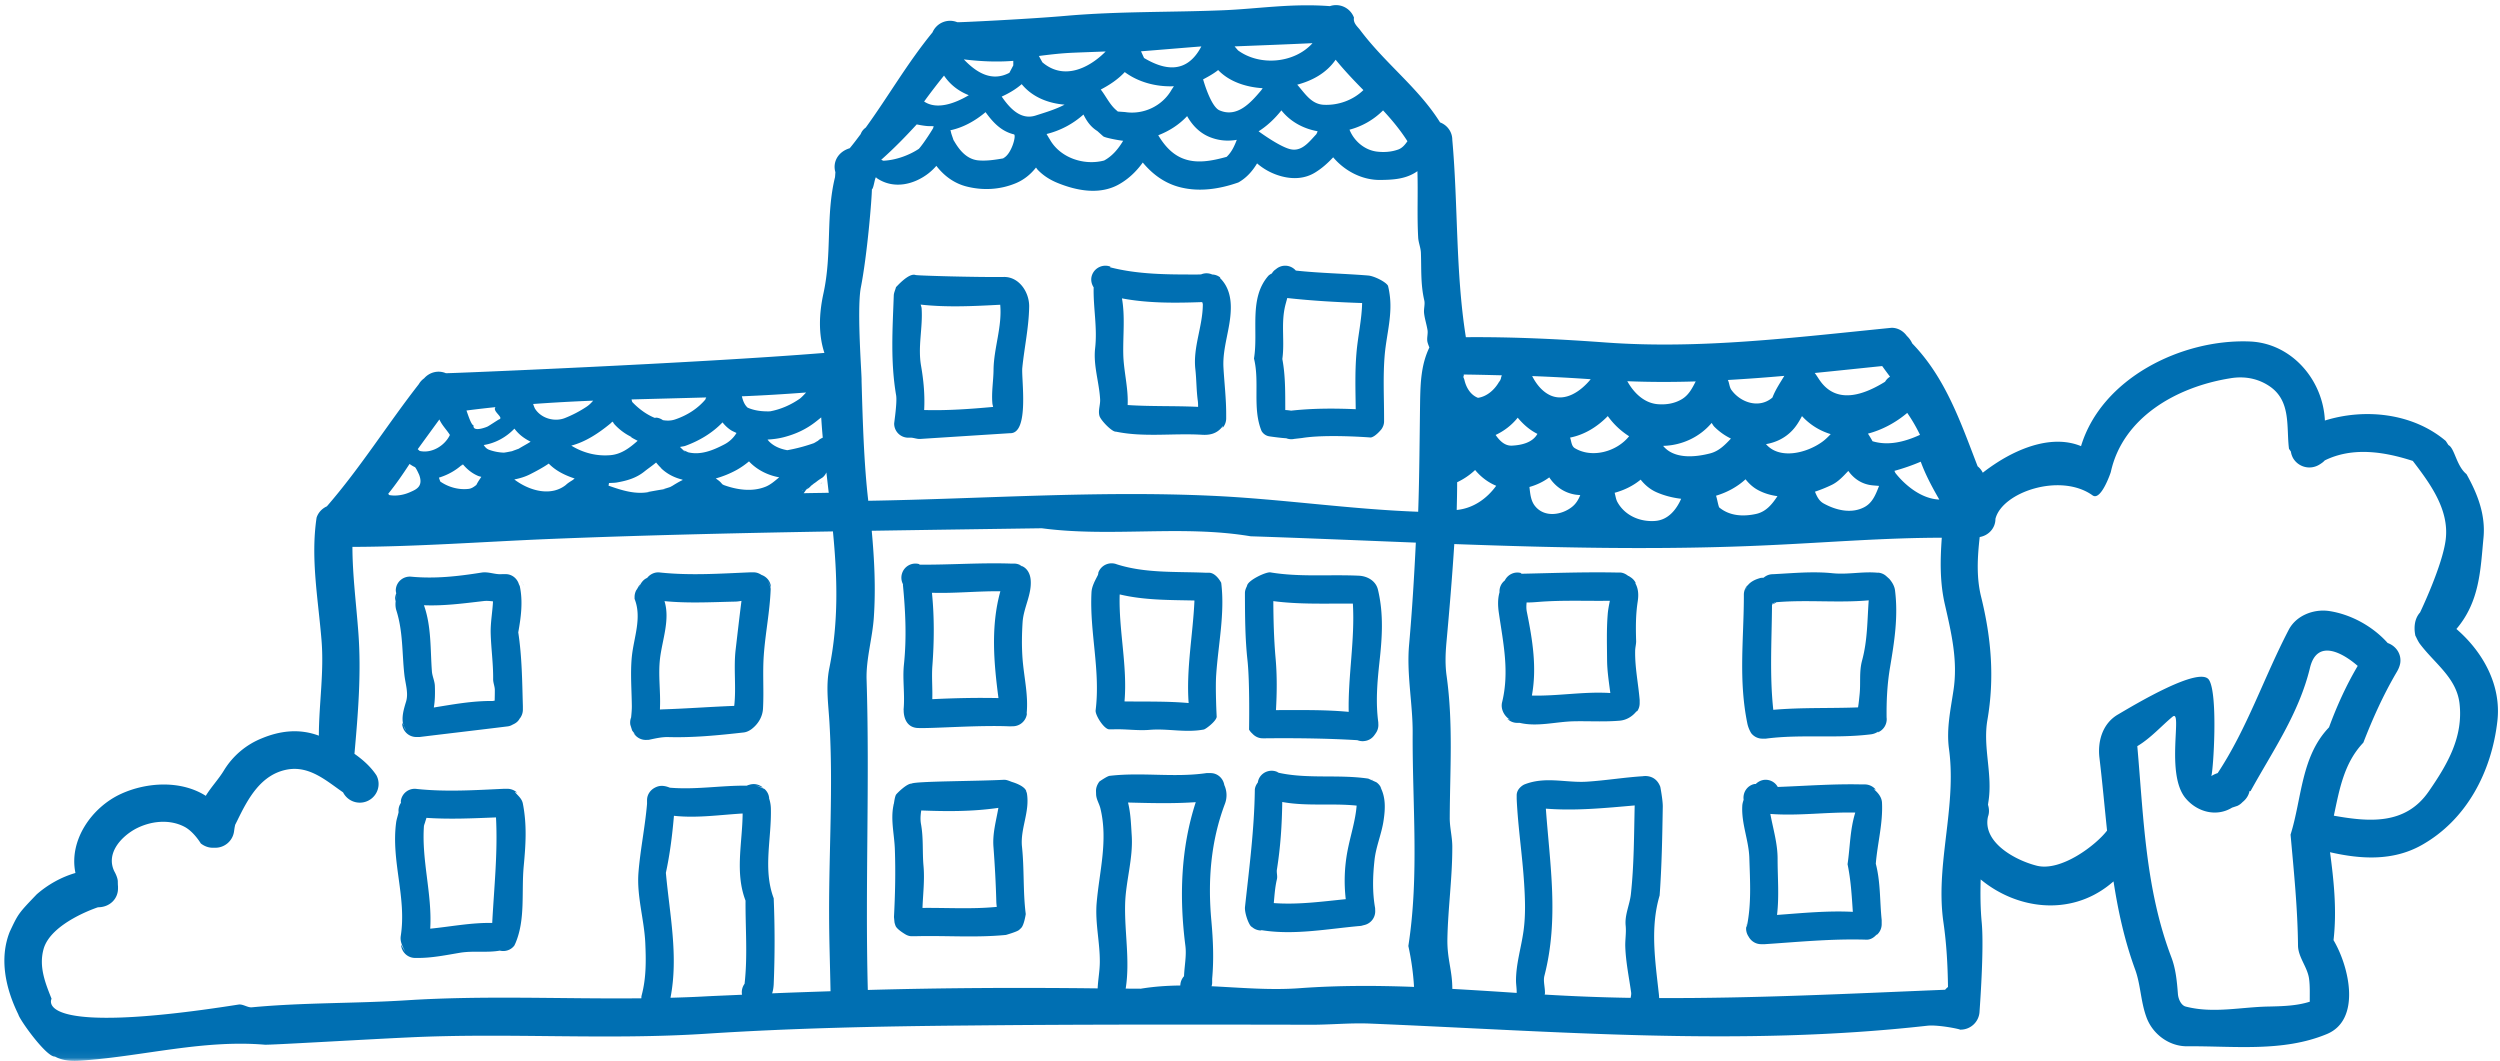 <svg width="351" height="149" viewBox="0 0 351 149" xmlns="http://www.w3.org/2000/svg" xmlns:xlink="http://www.w3.org/1999/xlink"><title>Group 4</title><defs><path id="a" d="M409.962 193.943V0H0v193.943z"/></defs><g fill="none" fill-rule="evenodd"><path d="M190.44 49.662c-.217 2.613-.127 5.196-.096 7.79-3.03-.131-6.057-.13-9.073.205a7.53 7.53 0 0 0-.818-.09c-.01-2.395.033-4.792-.413-7.163.33-2.362-.152-4.713.317-7.09.092-.497.25-.978.374-1.471 3.492.388 6.997.586 10.51.705-.048 2.385-.611 4.72-.801 7.114m4.641-8.492a9.517 9.517 0 0 0-.206-1.045c-.302-.564-1.983-1.388-2.796-1.443-3.405-.277-6.77-.328-10.148-.693l-.004-.008a1.975 1.975 0 0 0-2.797-.178 1.655 1.655 0 0 0-.56.592c-.166.073-.313.17-.457.288-2.818 3.173-1.414 7.794-2.054 11.653.826 3.354-.248 6.954 1.06 10.17 0 0 .317.632 1.089.755 0 0 1.46.22 2.438.275h-.042c.359.138.758.165 1.13.083l1.074-.123c3.445-.565 9.642-.07 9.642-.07.662-.095 1.519-1.18 1.519-1.18.214-.32.355-.678.355-1.073v-.467c0-2.982-.165-5.951.096-8.947.262-2.886 1.13-5.663.661-8.589M158.322 56.867c.114-2.424-.58-4.83-.616-7.236-.046-2.554.268-5.209-.184-7.74 3.685.699 7.519.658 11.265.523.033.11.09.216.09.332-.014 3.091-1.405 6.006-1.047 9.111.164 1.5.138 2.942.345 4.44.037.271.037.55.037.827-3.29-.16-6.596-.038-9.89-.257m12.966-17.832l.04-.07a1.877 1.877 0 0 0-1.13-.424l.102.052a1.946 1.946 0 0 0-1.671-.066l-.537.014c-4.091 0-8.251.013-12.246-1.018.027-.027.041-.054.07-.081-1.02-.4-2.178.11-2.577 1.126-.242.617-.124 1.262.21 1.775-.07 2.873.542 5.644.203 8.587-.261 2.393.565 4.715.703 7.105.055.797-.316 1.609-.083 2.378.207.646 1.79 2.263 2.294 2.189 3.945.82 8.012.203 12.032.436 1.047.069 2.163-.07 3.003-1.237l-.054.275c.33-.37.508-.839.508-1.333v-.454c.014-2.254-.261-4.48-.385-6.734-.137-2.763.978-5.387 1.033-8.149.041-1.566-.29-3.175-1.515-4.37M139.494 51.887c-.013 1.58-.302 3.134-.164 4.741.015.173.075.336.102.504-3.222.295-6.458.526-9.68.435.11-2.052-.068-4.099-.436-6.216-.47-2.72.26-5.345.081-8.04-.012-.188-.09-.363-.136-.546 3.694.413 7.452.218 11.169.022.286 3.086-.894 6.067-.936 9.1m1.46-13.001c-3.733.056-12.233-.186-12.41-.275-.999-.358-2.824 1.843-2.742 1.691-.095.399-.303.783-.316 1.182-.165 4.686-.482 9.221.33 14.018.166.948-.275 3.814-.275 3.972a1.98 1.98 0 0 0 1.983 1.978h.455c.4.042.799.193 1.184.179 4.23-.275 12.632-.81 12.632-.81 2.769.11 1.584-7.642 1.736-9.18.29-2.887.922-5.704.964-8.59.028-2.035-1.42-4.192-3.54-4.165M178.84 126.793c.104-1.105.167-2.206.437-3.342.11-.454-.069-.92 0-1.36.514-3.215.708-6.34.753-9.494 3.39.634 6.989.153 10.442.51-.175 2.18-.876 4.214-1.292 6.413a22.457 22.457 0 0 0-.237 6.723c-3.356.338-6.729.801-10.103.55m15.424-11.657c.233-1.594.317-3.243-.51-4.714l.193.303a1.947 1.947 0 0 0-.703-.894l-1.139-.514c-4.267-.633-8.685.112-12.869-.887.097.013.179.027.276.04a1.985 1.985 0 0 0-2.7.743 1.92 1.92 0 0 0-.212.648c-.219.287-.388.613-.422 1-.07 5.512-.772 10.914-1.378 16.452-.097.81.51 2.515.896 2.79l.123.082.124.097a1.98 1.98 0 0 0 1.02.356l.179-.04c4.6.74 9.34-.207 13.954-.605l.414-.11a1.975 1.975 0 0 0 1.57-1.994l-.014-.398c-.4-2.24-.33-4.494-.083-6.748.207-1.923 1.006-3.669 1.281-5.607M192.56 109.48l.09.039c.081.012.162.012.248.025-.133 0-.201-.063-.338-.063M189.943 84.746c.302 5.099-.688 10.115-.586 15.199-3.392-.318-6.804-.245-10.213-.246.137-2.396.165-4.786-.042-7.174-.244-2.73-.313-5.418-.328-8.127 3.705.486 7.445.322 11.17.348m-14.576 17.687c.114.211.272.393.449.554.366.403.874.67 1.452.67h.469c4.28-.04 8.558.01 12.828.263.322.118.662.176 1.001.121l.11-.014a1.946 1.946 0 0 0 1.295-.824l.11-.151.083-.124c.234-.33.358-.728.358-1.14l-.013-.386c-.373-2.775-.152-5.524.152-8.328.385-3.436.632-6.804-.194-10.266-.29-1.265-1.501-1.925-2.686-1.979-4.16-.193-8.32.22-12.425-.468-.624-.078-3.003 1.045-3.25 1.8l-.07.206c-.147.284-.248.59-.248.908v.467c.014 2.996.028 5.952.359 8.975.344 3.147.22 9.716.22 9.716" fill="#006FB2"/><g transform="translate(-41 -45)"><mask id="b" fill="#fff"><use xlink:href="#a"/></mask><path d="M382.017 156.082c-3.286 4.804-8.444 4.309-13.345 3.442.782-3.681 1.421-7.395 4.143-10.259 1.322-3.408 2.783-6.651 4.629-9.812.275-.44.468-.88.55-1.347.195-1.262-.581-2.412-1.764-2.827-2.075-2.328-5.128-4.014-8.181-4.485-2.148-.33-4.628.577-5.703 2.612-3.527 6.772-5.827 13.847-9.984 20.137a3.708 3.708 0 0 0-.898.422c.276-.577.987-11.56-.33-13.523-1.318-1.962-10.331 3.435-12.756 4.865-2.149 1.237-2.892 3.71-2.617 6.075.411 3.44.716 6.849 1.07 10.233-1.562 2.043-6.426 5.76-9.831 4.939-3.085-.77-7.686-3.298-6.887-6.898.206-.559.165-1.135 0-1.667.02-.133.034-.263.056-.395.633-3.903-.8-7.613-.14-11.49 1.02-5.91.552-11.516-.88-17.316-.69-2.78-.508-5.598-.199-8.389 1.245-.213 2.21-1.247 2.21-2.55.936-3.766 9.15-6.525 13.637-3.3 1.185.852 2.571-3.264 2.565-3.291 1.678-7.631 9.186-11.93 16.748-13.144 1.928-.33 3.883-.028 5.592 1.153 3.002 2.09 2.286 5.69 2.672 8.741l.268.395c.042.326.159.65.31.925a2.655 2.655 0 0 0 3.637.934c.413-.247.626-.418.804-.618 3.928-1.939 8.381-1.22 12.365.069 2.507 3.271 5.096 6.844 4.627 10.967-.413 3.656-3.608 10.308-3.608 10.308-1.208 1.335-.633 3.352-.633 3.352-.029-.22.247.605.66 1.127 2.094 2.75 5.07 4.7 5.51 8.273.55 4.7-1.653 8.521-4.297 12.342zm-35.237 28.475c-.137-1.786-.302-3.545-.935-5.194-3.637-9.566-3.886-19.653-4.767-29.603 1.894-1.122 3.463-2.915 4.943-4.128 1.48-1.215-1.053 7.998 1.835 11.439 1.624 1.952 4.352 2.666 6.529 1.32l.743-.247a2.29 2.29 0 0 0 .723-.53c.496-.39.862-.926.985-1.56l.138.028c3.085-5.608 6.778-10.857 8.348-17.317.99-4.138 4.601-2.104 6.7-.272-1.615 2.74-2.93 5.634-4.029 8.629-3.939 4.096-3.801 9.977-5.399 15.062.47 5.222.992 10.335 1.047 15.584.028 1.623 1.295 2.969 1.543 4.59.159 1.11.09 2.195.11 3.28-1.855.59-3.812.633-5.703.679-3.911.054-7.823 1.017-11.735 0-.607-.165-1.02-1.017-1.076-1.76zm-32.15-34.467c.497 3.573.193 7.119-.22 10.72-.523 4.59-1.211 9.07-.551 13.688.446 3.088.597 6.06.64 9.072-.14.122-.286.24-.4.391-13.383.545-26.753 1.222-40.153 1.165a7.796 7.796 0 0 0-.057-.689c-.51-4.63-1.213-9.234.124-13.715.304-4.151.372-8.315.441-12.48.01-.911-.345-2.762-.345-2.762-.688-1.855-2.452-1.498-2.452-1.498-2.658.166-5.275.606-7.934.77-2.92.165-5.798-.783-8.733.399 0 0-1.047.494-1.047 1.51v.51c.18 3.985.8 7.917 1.047 11.902.138 2.213.22 4.383-.082 6.597-.331 2.405-1.075 4.686-1.06 7.077.013.544.111 1.1.093 1.658a850.736 850.736 0 0 0-9.033-.564c-.01-2.683-.744-4.175-.693-7.034.083-4.261.688-8.494.688-12.782.028-1.457-.385-2.858-.358-4.288.028-6.623.496-13.11-.44-19.844-.22-1.567-.165-3.079-.028-4.645.424-4.639.814-9.25 1.105-13.86 14.815.54 29.637.862 44.49.144 7.977-.369 15.958-1.028 23.956-1.034-.224 3.13-.293 6.264.452 9.445.936 4.095 1.817 7.888 1.184 12.01-.412 2.749-.991 5.36-.633 8.137zm-44.694 35.013l-.135-.003c0-.034 0-.066-.003-.1-.01.033-.002.066-.012.098a277.279 277.279 0 0 1-11.91-.46c.005-.06.035-.111.035-.173.027-.825-.262-1.69-.083-2.433 2.069-7.975.773-15.692.21-23.498 4.17.328 8.312-.085 12.472-.452-.098 4.154-.082 8.278-.534 12.462-.164 1.498-.894 2.912-.73 4.438.098 1.031-.096 1.993-.054 3.01.083 2.13.509 4.15.812 6.295.046.26-.007.536-.068.816zm-21.83-74.114c.8.965 1.81 1.74 2.961 2.215-1.32 1.818-3.232 3.171-5.545 3.396.032-1.297.062-2.596.062-3.895a9.679 9.679 0 0 0 2.523-1.716zm-1.642-12.982h-.014c.003-.019.012-.035.014-.054v.054zm5.394-.312c-.055.156-.118.312-.133.476l-.22.496c.028-.084.042-.165.07-.248-.602 1.171-1.72 2.244-3.067 2.437-1.052-.408-1.666-1.454-1.907-2.534l-.137-.37c.008-.077.011-.155.055-.22.007-.051-.012-.097-.01-.148 1.789.018 3.568.068 5.35.11zm1.433 9.872c-1.01.055-1.741-.678-2.307-1.5a8.646 8.646 0 0 0 3.104-2.424c.771.934 1.69 1.739 2.766 2.273-.697 1.244-2.237 1.58-3.563 1.65zm5.377-7.059c-1.133-.522-1.97-1.566-2.551-2.706 2.734.102 5.47.252 8.218.441-1.4 1.707-3.562 3.207-5.667 2.265zm-2.163 15.526c-.604-.77-.658-1.73-.773-2.66 1.02-.29 1.97-.74 2.785-1.35.798 1.202 1.974 2.114 3.553 2.402.262.05.533.06.8.093-.258.622-.59 1.198-1.144 1.638-1.419 1.141-3.87 1.58-5.22-.123zm13.223-9.786c-1.738 2.171-5.205 3.134-7.621 1.676-.485-.287-.483-.985-.666-1.486 2.022-.395 3.843-1.524 5.294-3.02a10.673 10.673 0 0 0 2.993 2.83zm7.385-5.19c-1.006.59-2.122.77-3.224.7-1.97-.096-3.477-1.547-4.413-3.237 3.213.133 6.412.13 9.6.03-.488.96-.973 1.921-1.963 2.507zm-3.679 17.079c-2.135.177-4.284-.728-5.344-2.64-.224-.392-.27-.897-.394-1.31 1.358-.368 2.608-.986 3.652-1.847.584.74 1.32 1.369 2.224 1.77 1.104.486 2.277.78 3.462.92-.675 1.542-1.827 2.956-3.6 3.107zm10.588-11.56c-.834.887-1.683 1.759-2.907 2.077-2.147.557-5.087.818-6.613-1.054 2.648-.06 5.145-1.24 6.809-3.217.133.167.217.362.37.518a8.593 8.593 0 0 0 2.341 1.675zm-.561-8.22l.001.007-.02-.006h.019zm6.393 2.453c-1.79 1.567-4.394.784-5.73-1.016-.337-.44-.31-1.015-.533-1.443 2.646-.153 5.288-.345 7.927-.58-.594.99-1.248 1.945-1.664 3.039zm8.178 5.141c-.369.38-.742.761-1.186 1.08-2.276 1.642-6.042 2.499-7.899.324 1.355-.23 2.643-.825 3.672-1.904.58-.605.996-1.308 1.38-2.03a8.96 8.96 0 0 0 4.033 2.53zm8.329-8.06c-.29.165-.519.41-.696.705-2.749 1.705-6.535 3.22-8.965.084-.336-.43-.586-.898-.912-1.313 3.155-.312 6.31-.649 9.47-.973.364.505.73 1.004 1.103 1.496zm-8.187 15.189c.962-.469 1.631-1.236 2.33-1.964.664.937 1.603 1.666 2.821 1.935.5.112.998.122 1.496.17-.466 1.198-.926 2.407-2.116 3.006-1.79.92-3.912.426-5.66-.537-.67-.371-.953-1.004-1.224-1.657a19.507 19.507 0 0 0 2.353-.953zm-15.813 3.147c-.187-.529-.253-1.097-.428-1.63 1.527-.46 2.95-1.214 4.14-2.305.488.616 1.068 1.15 1.784 1.529.861.457 1.77.716 2.699.838-.744 1.12-1.582 2.19-3.015 2.501-1.848.4-3.735.276-5.18-.933zm28.207-10.175c-2.08.957-4.415 1.58-6.668.896-.193-.367-.417-.717-.64-1.066 2.009-.53 3.898-1.544 5.516-2.911a22.772 22.772 0 0 1 1.792 3.081zm-3.404 5.42c-.088-.11-.126-.242-.189-.363 1.27-.35 2.498-.775 3.698-1.288.672 1.85 1.612 3.594 2.604 5.315-2.41-.083-4.687-1.88-6.113-3.664zm-66.778-10.335c-.07 4.85-.1 10.894-.273 15.712-9.648-.347-19.371-1.812-29.012-2.244-16.126-.738-32.114.436-48.195.704-.622-5.26-.792-11.581-.944-16.885.082-.147-.682-9.65-.12-12.954.936-4.728 1.577-12.814 1.57-13.884.246-.125.384-1.495.57-1.697.055.04.086.097.144.137 2.355 1.594 5.24.893 7.3-.741a7.98 7.98 0 0 0 1.038-1.001c1.065 1.392 2.509 2.477 4.3 2.916 2.328.578 4.718.42 6.88-.487 1.103-.462 2.07-1.239 2.809-2.188.088.101.15.215.242.313.78.817 1.721 1.408 2.755 1.833 2.7 1.107 5.91 1.726 8.603.24 1.37-.76 2.499-1.842 3.392-3.093 1.281 1.552 2.912 2.798 4.92 3.382 2.838.819 5.806.366 8.5-.583 1.122-.626 1.976-1.58 2.627-2.678a8.65 8.65 0 0 0 3.503 1.832c1.617.413 3.264.324 4.704-.584.96-.599 1.741-1.31 2.479-2.101 1.637 1.94 4.084 3.21 6.618 3.18 1.792-.02 3.634-.112 5.209-1.233.101 3.071-.063 6.16.105 9.262.027.744.358 1.458.386 2.2.083 2.226-.056 4.397.467 6.652.138.55-.083 1.18-.026 1.787.082.796.33 1.512.468 2.308.138.578-.137 1.237.027 1.841.068.246.161.474.252.705-1.16 2.4-1.244 4.958-1.298 7.349zm-1.653 76.686a36.64 36.64 0 0 1 .798 5.739c-5.29-.2-10.59-.214-15.924.17-4.18.322-8.346-.064-12.504-.263.05-.161.084-.329.084-.502v-.55c.247-2.721.137-5.387-.11-8.135-.51-5.581-.11-11.078 1.901-16.423a3.398 3.398 0 0 0-.085-2.635c-.154-.944-.943-1.681-1.927-1.681h-.579c-4.517.66-8.994-.151-13.595.385-.33.028-1.432.797-1.432.797-.344.467-.482.894-.482 1.333l.013.397c0 .744.44 1.348.607 2.048 1.088 4.523-.138 8.783-.524 13.236-.248 2.803.469 5.566.44 8.368-.01 1.229-.25 2.442-.302 3.663-10.763-.128-21.514-.08-32.27.22-.386-14.557.281-29.041-.173-43.603-.083-2.886.827-5.8 1.02-8.74.275-4.07.073-8.104-.297-12.127 7.955-.126 15.91-.238 23.879-.352 9.752 1.292 19.614-.495 29.312 1.126 7.735.254 15.468.586 23.2.89-.228 4.746-.517 9.496-.94 14.283-.385 4.206.523 8.356.496 12.48-.055 9.977.936 19.955-.606 29.876zm-31.495 4.237a1.982 1.982 0 0 0-.522 1.303c-1.855.023-3.708.145-5.56.452-.705-.014-1.406-.003-2.11-.015.628-3.944-.18-7.919-.078-11.869.083-3.216 1.144-6.39.924-9.661-.097-1.532-.145-3.108-.519-4.597 3.176.086 6.35.167 9.512-.05-2.107 6.46-2.334 13.316-1.458 20.163.18 1.425-.141 2.841-.189 4.274zM99.243 110.578c.161.07.61 1.09.61 1.09.582 1.563-.325 2.016-1.181 2.387-.937.44-2.027.63-3.01.456-.067-.046-.102-.12-.161-.176 1.083-1.336 2.058-2.752 2.997-4.193.237.16.476.319.745.436zm71.923-47.883c.31.024.616.013.926.024-.058.15-.074.27-.074.27.03-.059.074-.127.104-.188-.13.276-1.387 2.28-2.107 3.09-1.267.843-3.104 1.579-4.965 1.676-.136-.028-.212-.092-.332-.13 1.831-1.62 3.444-3.287 4.99-4.97.467.093.938.185 1.458.228zm5.855-4.327c-1.971 1.17-4.506 2.083-6.274.885a89.011 89.011 0 0 1 2.794-3.641c.89 1.327 2.103 2.21 3.48 2.756zm6.245-4.186l-.55 1.04c-2.437 1.29-4.585.02-6.395-1.882 2.32.28 4.639.39 6.945.205-.004.073.007.143 0 .218v.42zm-4.843 13.342c-1.714-.13-2.775-1.497-3.546-2.864.02.082.034.164.055.247-.11-.502-.351-.962-.44-1.471l-.06-.147c1.802-.374 3.51-1.334 4.94-2.543 1.016 1.406 2.175 2.684 3.986 3.12.382.092-.362 2.885-1.546 3.363.083-.006.165-.02.248-.026-1.198.205-2.403.418-3.637.321zm12.045-7.83c-1.279.677-2.736 1.1-4.08 1.533-2.049.651-3.578-.965-4.75-2.666 1.02-.46 1.987-1.03 2.808-1.745 1.5 1.824 3.705 2.686 6.022 2.878zm5.76-7.466l-.17.176c-2.176 2.116-5.675 3.93-8.706 1.347l-.492-.891c1.603-.207 3.202-.39 4.79-.456 1.528-.065 3.05-.117 4.579-.176zm-3.11 8.852c.439.882.976 1.714 1.948 2.318l.827.742c.275.22 2.351.595 2.798.624-.67 1.119-1.507 2.146-2.676 2.774-2.867.75-6.248-.399-7.673-3.058.034.083-.228-.366-.405-.664a12.073 12.073 0 0 0 5.18-2.736zm12.39-3.509c-1.294 2.309-3.968 3.573-6.556 3.161l-1.008-.072-.26-.23c-.898-.78-1.417-1.946-2.138-2.858 1.234-.645 2.41-1.421 3.37-2.451 1.929 1.433 4.437 2.092 6.901 1.988l-.309.462zm-3.885-4.43l-.425-.937c2.824-.221 5.651-.466 8.472-.686-2.144 4.106-5.446 3.174-8.047 1.624zm11.595 13.882c-2.039.556-4.29 1.045-6.33.15-1.454-.637-2.473-1.858-3.269-3.183 1.53-.59 2.932-1.482 4.054-2.689.713 1.27 1.728 2.343 3.124 2.922 1.32.545 2.614.622 3.849.408-.335.88-.732 1.746-1.428 2.392zm4.853-9.342c-1.434 1.704-3.362 3.904-5.868 2.805-1.24-.55-2.287-4.344-2.287-4.344s1.397-.705 2.112-1.308c1.578 1.655 3.946 2.406 6.252 2.55l-.209.297zm-3.251-5.607l-.485-.56c3.648-.143 7.294-.279 10.943-.453-2.54 2.827-7.39 3.262-10.458 1.013zm7.49 13.905c-1.488-.248-4.542-2.498-4.542-2.498l-.144.005c.004-.002.144-.005.144-.005l-.053-.05c1.207-.763 2.29-1.792 3.193-2.934 1.3 1.628 3.116 2.577 5.077 2.93a1.2 1.2 0 0 1-.197.429c.055-.055.11-.105.166-.158-1 1.002-2.02 2.563-3.644 2.28zm10.112-8.33c-1.48 1.442-3.548 2.145-5.48 2.067-1.817-.045-2.694-1.56-3.81-2.826 2.125-.565 4.105-1.638 5.392-3.505 1.238 1.52 2.565 2.914 3.898 4.265zm4.875 8.349c-.95.338-1.956.407-2.962.29-1.733-.207-3.221-1.47-3.866-3.08a10.4 10.4 0 0 0 4.713-2.71c1.26 1.354 2.427 2.768 3.423 4.33-.35.497-.725.962-1.308 1.17zm-79.89 107.263c0 3.62.134 7.264.2 10.91-2.733.094-5.464.178-8.2.296.141-.423.201-.876.221-1.28.165-4.027.165-8.04 0-12.066-1.543-4.11-.275-8.41-.4-12.672a4.716 4.716 0 0 0-.4-1.745l.167.412a1.927 1.927 0 0 0-.663-1.347c-.481-.206-.895-.385-1.32-.55l1.114.372a1.965 1.965 0 0 0-1.86-.427c-.317.086-.361.124-.415.145-3.595-.045-7.172.594-10.811.282-.598-.249-1.15-.33-1.667-.179-.964.302-1.528 1.072-1.528 1.937v.51c-.275 3.229-.937 6.363-1.199 9.591-.275 3.327.785 6.57.95 9.882.112 2.5.152 4.975-.523 7.476-.032.12-.017.236-.026.353-10.977.115-21.935-.421-32.926.277-7.301.467-14.463.301-21.764.989-.607.054-1.248-.484-1.874-.385-29.253 4.607-26.242-.816-26.242-.816-.892-2.229-1.787-4.471-1.142-6.908.978-3.767 7.659-5.937 7.659-5.937 1.653 0 2.81-1.181 2.81-2.638v-.303c-.028-.247-.028-.714-.028-.714-.027-.605-.495-1.402-.495-1.402-1.157-2.42.798-4.7 2.864-5.882 2.15-1.182 4.849-1.485 6.998-.358 1.312.692 2.287 2.337 2.287 2.337.496.385 1.074.604 1.68.604h.358a2.657 2.657 0 0 0 2.618-2.226l.082-.577.083-.412.303-.605c1.488-3.052 3.305-6.514 7.08-7.174 3.113-.522 5.455 1.622 7.77 3.215a2.63 2.63 0 0 0 3.553 1.156c1.294-.66 1.818-2.255 1.13-3.546-.81-1.224-1.897-2.185-3.085-3.021.504-5.638.974-11.3.55-16.99-.296-4.044-.823-8.036-.836-12.061 9.173-.032 18.327-.72 27.503-1.104 13.344-.54 26.653-.84 39.96-1.07.607 6.273.833 12.618-.508 19.21-.525 2.612-.111 5.195.026 7.751.525 8.907-.081 17.811-.055 26.69zm-12.226 11.4c-1.849.09-3.693.152-5.543.254-1.502.08-3.002.13-4.502.173 1.137-5.84-.118-11.704-.647-17.541.573-2.643.902-5.32 1.133-8.007 3.178.355 6.436-.133 9.645-.323-.032 4.09-1.105 8.3.407 12.233-.026 3.888.307 7.787-.135 11.675a1.986 1.986 0 0 0-.358 1.537zm-41.017-78.596c-.007.016-.012.033-.02.05-.738 1.503-2.565 2.58-4.216 2.2-.102-.074-.183-.168-.28-.246 1.012-1.393 2.028-2.784 3.042-4.178.357.81.996 1.423 1.474 2.174zm.039.028l.003.001c-.006.03-.02.059-.021.09l.018-.09zm3.956 5.74c.137.055.28.074.418.123-.241.358-.488.712-.68 1.1l-.016.032c-.33.26-.67.506-1.08.552-1.378.166-2.836-.233-3.98-1.026a8.798 8.798 0 0 1-.196-.554c1.226-.367 2.38-1.015 3.268-1.836-.048.069-.09.137-.138.207.085-.074.157-.162.239-.239.579.697 1.293 1.281 2.165 1.641zm2.91-7.947c-.096.023-1.503.966-1.598.99.096-.015-2.149.934-1.984-.166-.34.02-.904-1.867-.997-2.072 1.364-.176 2.724-.336 4.081-.474-.51.581 1.247 1.472.498 1.722zm4.43 3.13c-.542.35-1.131.647-1.665.983-.315.119-.633.226-.947.35-.375.07-.745.155-1.122.203a6.699 6.699 0 0 1-2.062-.39c-.38-.135-.606-.392-.785-.681 1.615-.249 3.162-1.097 4.307-2.302.234.31.498.6.802.868.456.397.955.706 1.472.968zm7.846-4.906a16.299 16.299 0 0 1-3.002 1.572c-1.455.595-3.387.076-4.246-1.335-.097-.203-.169-.417-.245-.628 2.817-.2 5.627-.36 8.428-.466-.268.313-.562.612-.935.857zm-7.94 9.489c.891-.453 1.804-.938 2.639-1.51.995 1.024 2.28 1.646 3.634 2.093-.079.067-.163.129-.239.198-.35.223-.71.432-1.014.724.063-.049.125-.103.186-.151-2.15 1.875-5.305.961-7.402-.637.75-.148 1.492-.362 2.195-.717zm11.929-7.057c-.077-.056-.159-.11-.235-.165a7.897 7.897 0 0 0 2.658 2.02l-.24-.083c.312.229.667.388 1.007.575-1.093.97-2.268 1.88-3.81 2.016-1.954.171-3.86-.326-5.501-1.34 2.006-.531 3.823-1.735 5.48-3.093.105-.085.187-.186.282-.278.122.114.218.251.359.348zm12.659-3.45c.054-.048.11-.103.165-.151-1.13 1.41-2.7 2.392-4.407 2.961-.569.188-1.13.176-1.68.09a1.976 1.976 0 0 0-.814-.344c-.121-.019-.233.013-.35.017a8.307 8.307 0 0 1-1.575-.872 10.256 10.256 0 0 1-1.553-1.342c-.061-.115-.07-.248-.113-.37 3.497-.095 6.995-.18 10.496-.279-.06.096-.105.199-.17.29zm-4.877 12.3l.062-.04h.004l-.066.04zm.289-.185c-.101.054-.203.113-.305.169-.317.107-.635.206-.962.298.083 0 .159-.007.242-.007-.828.116-1.647.274-2.473.42.076 0 .15-.008.228-.008-1.966.374-3.847-.241-5.685-.886l.002-.041-.02.035c.031-.122.05-.243.07-.366.373-.03.742-.015 1.121-.082 1.411-.247 2.72-.625 3.85-1.539.534-.43 1.123-.82 1.642-1.262.245.3.497.59.788.842-.06-.046-.123-.088-.185-.137.91.913 1.985 1.433 3.124 1.706-.025.021-.042.048-.063.072l.058-.03c.01-.012.023-.018.033-.029-.011.017-.022.022-.033.029-.045.051-.109.08-.15.136.024-.042.062-.07.092-.106-.55.28-1.078.598-1.595.93.071-.049.147-.096.22-.144zm9-7.418a4.283 4.283 0 0 1-1.706 1.605c-1.563.82-3.313 1.543-5.082 1.109a32.57 32.57 0 0 1-.586-.278c.069.082.145.158.213.24-.275-.216-.523-.463-.773-.71.262-.065.532-.075.787-.17 1.938-.707 3.774-1.802 5.184-3.283.316.402.692.77 1.153 1.078.26.174.54.27.81.41zm.123.063c0 .005-.003.01-.004.016l.004-.016zm8.792-4.895c-1.267.884-2.673 1.51-4.203 1.797-1.075.029-2.157-.079-3.153-.522-.453-.412-.658-.992-.805-1.59 2.996-.12 6.004-.304 9.02-.534-.276.292-.546.591-.859.849zm-4.538 5.757c.03.08.056.164.088.247-.027-.086-.073-.165-.106-.247h.018zm-.284 6.617c-1.864.763-4.026.448-5.874-.227l-.206-.112c-.108-.122-.21-.251-.332-.363-.188-.173-.392-.311-.594-.456a13.739 13.739 0 0 0 2.909-1.179 11.173 11.173 0 0 0 1.758-1.218c1.1 1.185 2.654 1.962 4.244 2.239-.603.488-1.174 1.015-1.905 1.316zm5.186.597l-.31.035c.154-.004.295-.055.44-.093-.047.016-.081.047-.13.058zm2.833-7.477c-.247.105-.48.241-.673.438-.188.104-.376.213-.568.305.124-.034.247-.075.371-.11-1.34.496-2.714.876-4.116 1.126-.985-.176-1.951-.57-2.634-1.318l-.11-.178c.745-.04 1.493-.134 2.232-.324 1.709-.44 3.19-1.127 4.58-2.227.23-.182.465-.37.699-.56.06.95.132 1.9.219 2.848zm-1.993 6.81c-.054.095-.108.189-.163.282-.036.033-.066.076-.104.106.086-.133.207-.237.267-.387zm2.83.925c-1.177.025-2.354.035-3.531.063.153-.15.25-.342.375-.516.182-.092.352-.203.497-.346.068-.053.118-.126.178-.191.128-.085.248-.182.362-.286.192-.12.376-.253.55-.404-.07.055-.138.117-.206.172.272-.233.573-.425.873-.612.264-.197.442-.453.572-.733l.33 2.853zm227.41-6.694l-.379-.583c-4.578-3.873-11.266-4.641-16.97-2.865-.268-5.763-4.717-10.87-10.55-11.099-9.525-.378-20.794 5.132-23.688 14.694-3.783-1.559-8.277.055-11.77 2.294-.677.437-1.368.917-2.025 1.438a2.63 2.63 0 0 0-.723-.902c-2.366-6.13-4.482-12.403-9.18-17.249a3.41 3.41 0 0 0-.762-1.06c-.483-.672-1.245-1.138-2.13-1.138-14.05 1.402-26.971 3.024-40.167 2.061-6.573-.48-13.069-.796-19.612-.74-1.46-9.162-1.08-18.493-1.905-27.708 0-1.128-.719-2.075-1.718-2.451-3.035-4.86-7.698-8.246-11.285-13.05-.358-.441-.937-.936-.799-1.65a2.687 2.687 0 0 0-3.388-1.622c-5.372-.412-10.167.385-14.988.578-7.328.302-14.572.136-21.929.77-5.206.466-15.455.961-15.4.907a2.679 2.679 0 0 0-3.471 1.428c-3.555 4.347-6.222 9.027-9.375 13.368-.32.231-.572.534-.707.911-.505.67-1.002 1.343-1.54 1.987-1.657.501-2.428 1.958-2.015 3.36-.043.683-.055.714-.055.714-1.323 5.415-.386 10.665-1.625 16.327-.595 2.745-.747 5.654.138 8.336-17.822 1.455-53.253 2.906-53.143 2.85-1.102-.47-2.32-.125-3.058.723a2.57 2.57 0 0 0-.744.817c-4.405 5.643-8.2 11.736-12.908 17.153-.663.302-1.207.85-1.445 1.592-.854 5.717.22 11.407.69 17.152.38 4.525-.358 8.97-.371 13.454-2.826-1.058-5.553-.646-8.005.372a11.045 11.045 0 0 0-5.29 4.453c-.767 1.286-1.835 2.383-2.58 3.62-3.437-2.18-8.196-1.954-11.855-.295-4.184 1.897-7.4 6.577-6.443 11.126-2.005.583-3.863 1.628-5.436 2.996-2.586 2.7-2.586 2.7-3.794 5.268-1.503 3.8-.556 8.007 1.208 11.593.201.797 3.963 6.027 5.139 5.917 1.322.713 2.747.644 4.173.537 8.514-.66 16.75-2.914 25.29-2.2.69.056 14.05-.74 20.057-1.016 13.995-.687 27.908.384 41.874-.523 12.233-.796 24.355-1.045 36.532-1.154 16.06-.165 32.122-.137 48.184-.11 2.781.027 5.62-.275 8.457-.165 26.144 1.072 51.93 3.27 78.323.303 1.57-.165 4.707.505 4.572.55a2.663 2.663 0 0 0 2.755-2.53c.009-.218.662-8.74.304-12.533-.189-2.011-.2-4.017-.145-6.026 5.04 4.178 12.483 5.206 18.08.75.195-.158.381-.317.573-.474.644 4.161 1.538 8.285 3.035 12.374.772 2.117.772 4.453 1.57 6.652.854 2.418 3.196 4.123 5.675 4.123 6.585-.056 13.472.85 19.643-1.705 4.85-1.98 3.223-9.372.964-13.194.478-4.145.057-8.25-.491-12.348 4.315.989 8.809 1.267 12.834-.982 6.391-3.573 9.863-10.39 10.661-17.426.583-5.046-2.028-9.72-5.753-12.932 3.277-3.845 3.378-8.324 3.798-12.74.332-3.257-.814-6.212-2.384-9.007-1.414-1.132-1.662-3.647-2.528-4.071z" fill="#006FB2" mask="url(#b)"/></g><path d="M261.436 92.74c-.428 1.567-.18 3.133-.345 4.728-.063.61-.117 1.225-.222 1.849-3.965.15-7.932-.002-11.899.34-.534-4.917-.21-9.844-.18-14.782.227-.073.427-.181.609-.324 4.327-.37 8.663.122 12.97-.263-.21 2.843-.16 5.603-.933 8.451m-12.645-7.96c.146-.06.285-.139.422-.219.018-.002.035 0 .051-.003-.15.105-.305.203-.474.271v-.049m16.46-3.515l-.385-.344a1.91 1.91 0 0 0-1.212-.522l-.028.014c-2.12-.206-4.187.288-6.335.069-2.81-.289-5.593 0-8.403.138-.493 0-.935.197-1.283.498-.132.015-.263.032-.398.051.151-.042.303-.096.455-.137-1.076.22-2.273.659-2.617 1.813l.315-.687a1.98 1.98 0 0 0-.522 1.334v.507c-.028 5.87-.744 11.518.482 17.537.151.784.55 1.402.55 1.402.372.481.951.77 1.558.77h.495c4.918-.646 9.766.012 14.74-.605a2.295 2.295 0 0 0 1.094-.431l-.145.17a1.997 1.997 0 0 0 1.282-1.938l-.014-.15c-.028-2.365.083-4.688.482-7.051.62-3.67 1.157-7.12.703-10.789-.069-.618-.4-1.168-.813-1.649M260.138 128.023c-3.562-.18-7.095.172-10.644.435.315-2.59.081-5.222.081-7.825.013-2.156-.615-4.19-1.02-6.357 3.956.306 7.947-.283 11.926-.19-.75 2.4-.724 4.837-1.085 7.248.466 2.22.59 4.443.742 6.689m2.95-17.216l.274.068a1.991 1.991 0 0 0-1.556-.742h-.481c-3.92-.093-7.826.213-11.73.356a1.918 1.918 0 0 0-1.273-.96c-.683-.159-1.347.084-1.814.545-.067.008-.13-.012-.198.005-1.023.222-1.647 1.206-1.504 2.213-.094.28-.178.562-.19.851-.137 2.516.922 4.865.992 7.34.097 3.242.318 6.54-.386 9.743l-.014-.207.083-.357-.042.097c-.013.081-.04.15-.055.233-.112.545.02 1.084.314 1.513.34.631 1.001 1.057 1.753 1.057h.523c4.766-.316 9.463-.784 14.257-.632.585.02 1.115-.315 1.511-.815l-.12.197c.481-.372.757-.948.757-1.567v-.577c-.276-2.639-.15-5.305-.827-7.903.235-2.872 1.021-5.69.869-8.59-.042-.728-.51-1.346-1.143-1.868M215.077 97.655c.714-3.898.108-7.74-.71-11.764-.091-.447-.07-.878-.03-1.305.576.01 1.155-.038 1.725-.083 3.341-.26 6.65-.108 9.964-.153-.135.665-.263 1.31-.308 1.967-.166 2.13-.097 4.205-.083 6.322.01 1.554.254 3.108.455 4.663-3.686-.24-7.354.45-11.013.353m-4.313-15.151l.01-.032c.004-.01.008-.021.013-.03-.011.02-.014.041-.023.062m18.948 7.468c-.054-1.855-.068-3.614.221-5.511.138-.892.124-1.813-.372-2.638l.124.097a1.955 1.955 0 0 0-.716-.853l-.249-.166c-.042-.028-.095-.032-.14-.057-.345-.273-.747-.464-1.195-.464h-.579c-4.435-.083-8.87.082-13.306.178l.123-.083c-.936-.298-1.922.16-2.349 1.024a1.93 1.93 0 0 0-.74 1.652c-.28.98-.233 2.012-.077 3.028.618 4.205 1.472 8.164.44 12.41-.235.921.26 1.924 1.101 2.46l-.371-.123c.371.357.854.564 1.377.564h.358c2.493.59 5.084-.166 7.603-.22 2.135-.043 4.256.096 6.405-.083.925-.069 1.763-.55 2.356-1.278l.152-.082c.22-.317.33-.702.33-1.087v-.466c-.192-2.296-.674-4.55-.633-6.873 0-.48.151-.96.137-1.429M166.885 98.707c-3.003-.268-6.004-.186-9.005-.227.431-4.984-.818-9.951-.68-14.963 0-.023.018-.038.02-.059 3.408.819 6.974.776 10.481.854-.214 4.81-1.167 9.586-.816 14.395m2.836-18.296h-.481c-4.147-.179-8.445.095-12.44-1.182a1.987 1.987 0 0 0-2.575 1.114c-.029.074-.02.15-.041.225.065-.102.128-.202.193-.308l-.03.06c-.055.084-.12.159-.163.252-.012.047-.016.09-.025.136-.396.794-.866 1.562-.913 2.466-.288 5.552 1.28 10.925.58 16.56-.083.655 1.183 2.666 1.915 2.666h.565c1.734-.069 3.415.22 5.15.069 2.521-.206 4.96.439 7.549-.041.275-.042 1.735-1.156 1.818-1.774 0 0-.206-3.93-.069-5.91.29-4.3 1.24-8.63.704-12.918 0 0-.704-1.415-1.737-1.415M153.21 82.06c.065-.16.197-.258.274-.415v-.022c-.09.149-.18.285-.273.437M140.186 98.01c-3.1-.066-6.192.004-9.292.154.047-1.55-.099-3.11.009-4.636.26-3.45.287-6.886-.057-10.304 3.184.103 6.404-.245 9.606-.21-1.361 4.885-.926 10.004-.266 14.997m2.936-18.652l.412.164a1.95 1.95 0 0 0-1.184-.398h-.51c-4.27-.138-8.54.192-12.81.152.027-.015.069-.042.096-.056a1.965 1.965 0 0 0-2.48 1.292c-.166.526-.1 1.069.139 1.52 0 .025-.015.047-.015.075.36 3.736.539 7.433.138 11.241-.207 2.047.152 4.123-.041 6.226-.005.05.01.103.012.155 0 0-.109 2.4 2 2.483 2.107.083 8.567-.426 12.879-.233l.522-.014a1.999 1.999 0 0 0 1.903-1.8l-.042.027c.261-2.612-.386-5.153-.578-7.75-.125-1.72-.097-3.423.013-5.141.151-2.02 1.308-3.862 1.13-5.895-.07-.839-.497-1.801-1.584-2.048M139.882 126.565c.005.249.037.504.067.76-3.444.34-6.952.112-10.432.148.073-1.959.32-3.91.144-5.897-.179-1.98.014-3.89-.358-5.91-.11-.642-.055-1.263.04-1.878 3.622.141 7.161.166 10.831-.365-.316 1.82-.84 3.61-.692 5.473.193 2.583.331 5.085.4 7.669m4.297-15.16a1.185 1.185 0 0 0-.132-.351l.05.05c-.234-.825-2.025-1.32-2.025-1.32-.373-.138-.743-.317-1.13-.303-3.815.207-12.425.188-12.973.54-.65-.015-2 1.316-2.165 1.548-.18.297-.29 1.21-.29 1.21-.55 2.116.055 4.316.124 6.474.111 3.175.042 6.336-.124 9.497l.07.714c.014.15.15.522.15.522.194.496 1.26 1.119 1.338 1.169 0 0 .426.289.895.289h.564c4.23-.11 8.471.233 12.7-.18 0 0 1.598-.453 1.86-.714l.18-.165.081-.083c.428-.37.663-1.965.663-1.965-.4-3.147-.194-6.252-.525-9.427-.275-2.529 1.116-4.906.69-7.505" fill="#006FB2"/><path d="M125.285 113.273c0-.004 0-.004.004-.004.252-.424.414-.887.73-1.256l-.734 1.26zM103.282 91.228c-.299 2.648.102 5.259-.197 7.879-3.372.126-6.693.381-10.065.49-.116.003-.242.017-.361.02 0-.093 0-.19.003-.28.096-2.295-.262-4.522 0-6.845.317-2.668 1.436-5.485.633-8.092 3.312.325 6.64.14 9.96.066.292-.005.569-.056.848-.1-.29 2.279-.55 4.54-.82 6.862m3.631-10.51c-.324-.214-.687-.36-1.084-.36h-.537c-4.188.177-8.39.466-12.59.026-.738-.111-1.416.215-1.843.758-.382.155-.667.447-.885.797-.09.176-.188.36-.275.534.008-.023.014-.049.021-.074l.235-.429c-.07.117-.165.213-.21.349.025-.092.052-.184.077-.272-.137.234-.274.482-.412.715l-.042.041c-.18.302-.275.66-.275 1.018v.26c1.06 2.667-.111 5.402-.386 8.136-.22 2.282-.027 4.535 0 6.803.013.56-.04 1.134-.099 1.707a1.969 1.969 0 0 0-.107 1.041l.248.784c.164.247.371.482.606.673l-.4-.33a1.967 1.967 0 0 0 1.736.99l.4-.013c.909-.193 1.831-.413 2.754-.385 3.513.096 6.984-.247 10.538-.646.414-.042.786-.22 1.143-.48.95-.73 1.543-1.76 1.599-2.887.137-2.502-.07-4.99.11-7.49.22-3.106.853-6.143.964-9.236.013-.384-.234-.783-.386-1.168l.427.88c-.037-.809-.575-1.475-1.327-1.743M89.974 81.623c-.073.136-.158.28-.231.42l.09-.148.14-.272M69.454 98.37c-.114.013-.225.05-.342.05-2.773-.025-5.453.47-8.204.915.177-1 .182-2.035.147-3.047-.029-.687-.359-1.332-.414-2.005-.233-3.108-.06-6.336-1.119-9.307 2.794.117 5.589-.263 8.392-.588.422-.05.861-.008 1.305.046-.077 1.498-.362 2.976-.327 4.46.055 2.158.373 4.303.345 6.474 0 .495.22.976.235 1.443.007.514-.01 1.037-.018 1.559m3.53-16.055a2.01 2.01 0 0 0-.128-.28c-.243-.814-.97-1.427-1.87-1.427h-.482c-.978.096-1.874-.372-2.88-.22-3.36.536-6.57.893-9.903.577-1.103-.096-2.066.715-2.148 1.8-.017.189.024.365.059.541-.134.34-.208.709-.129 1.095.065-.269.125-.535.187-.799.002.006.007.01.009.016-.174.702-.264 1.42-.044 2.102.937 2.954.785 5.951 1.115 8.974.139 1.306.606 2.584.248 3.793-.4 1.32-.881 2.86 0 4.096l-.563-1.114v.111l.012.096a1.988 1.988 0 0 0 1.97 1.8h.468c4.147-.509 8.197-.976 12.412-1.497a1.75 1.75 0 0 0 .662-.246c.346-.147.663-.356.88-.675l.11-.179.098-.123c.219-.331.344-.715.344-1.114v-.495c-.097-3.463-.125-6.94-.648-10.362.385-2.13.675-4.314.22-6.47M73.241 81.623v.013c.073.204.21.378.265.586l-.265-.599zM69.108 129.582c-2.9-.06-5.796.514-8.704.805.302-4.963-1.325-9.867-.844-14.871 0 .15.014.316.014.467.033-.391.187-.772.301-1.157 3.252.222 6.512.069 9.763-.062.266 4.952-.273 9.877-.53 14.818m3.167-18.396l.33.11a1.988 1.988 0 0 0-1.378-.55h-.468c-4.077.193-8.14.453-12.219.027a1.966 1.966 0 0 0-2.258 1.65c-.017.102.012.196.01.295-.246.373-.387.82-.328 1.299-.095.495-.275.948-.344 1.443-.73 5.456 1.489 10.5.648 15.942-.138.853.303 1.525.62 2.24l-.593-1.03.042.288.027.083a1.975 1.975 0 0 0 1.928 1.512h.51c1.928-.014 3.76-.385 5.703-.715 1.91-.33 3.834.016 5.668-.312.754.181 1.562-.07 2.045-.719l.166-.357c1.405-3.34.812-7.147 1.143-10.748.275-2.94.482-5.798-.124-8.85-.151-.701-.702-1.1-1.128-1.608M115.493 67.695c-.047.03-.086.072-.141.097-.09.068-.128.174-.222.234.132-.098.235-.234.363-.331" fill="#006FB2"/></g></svg>